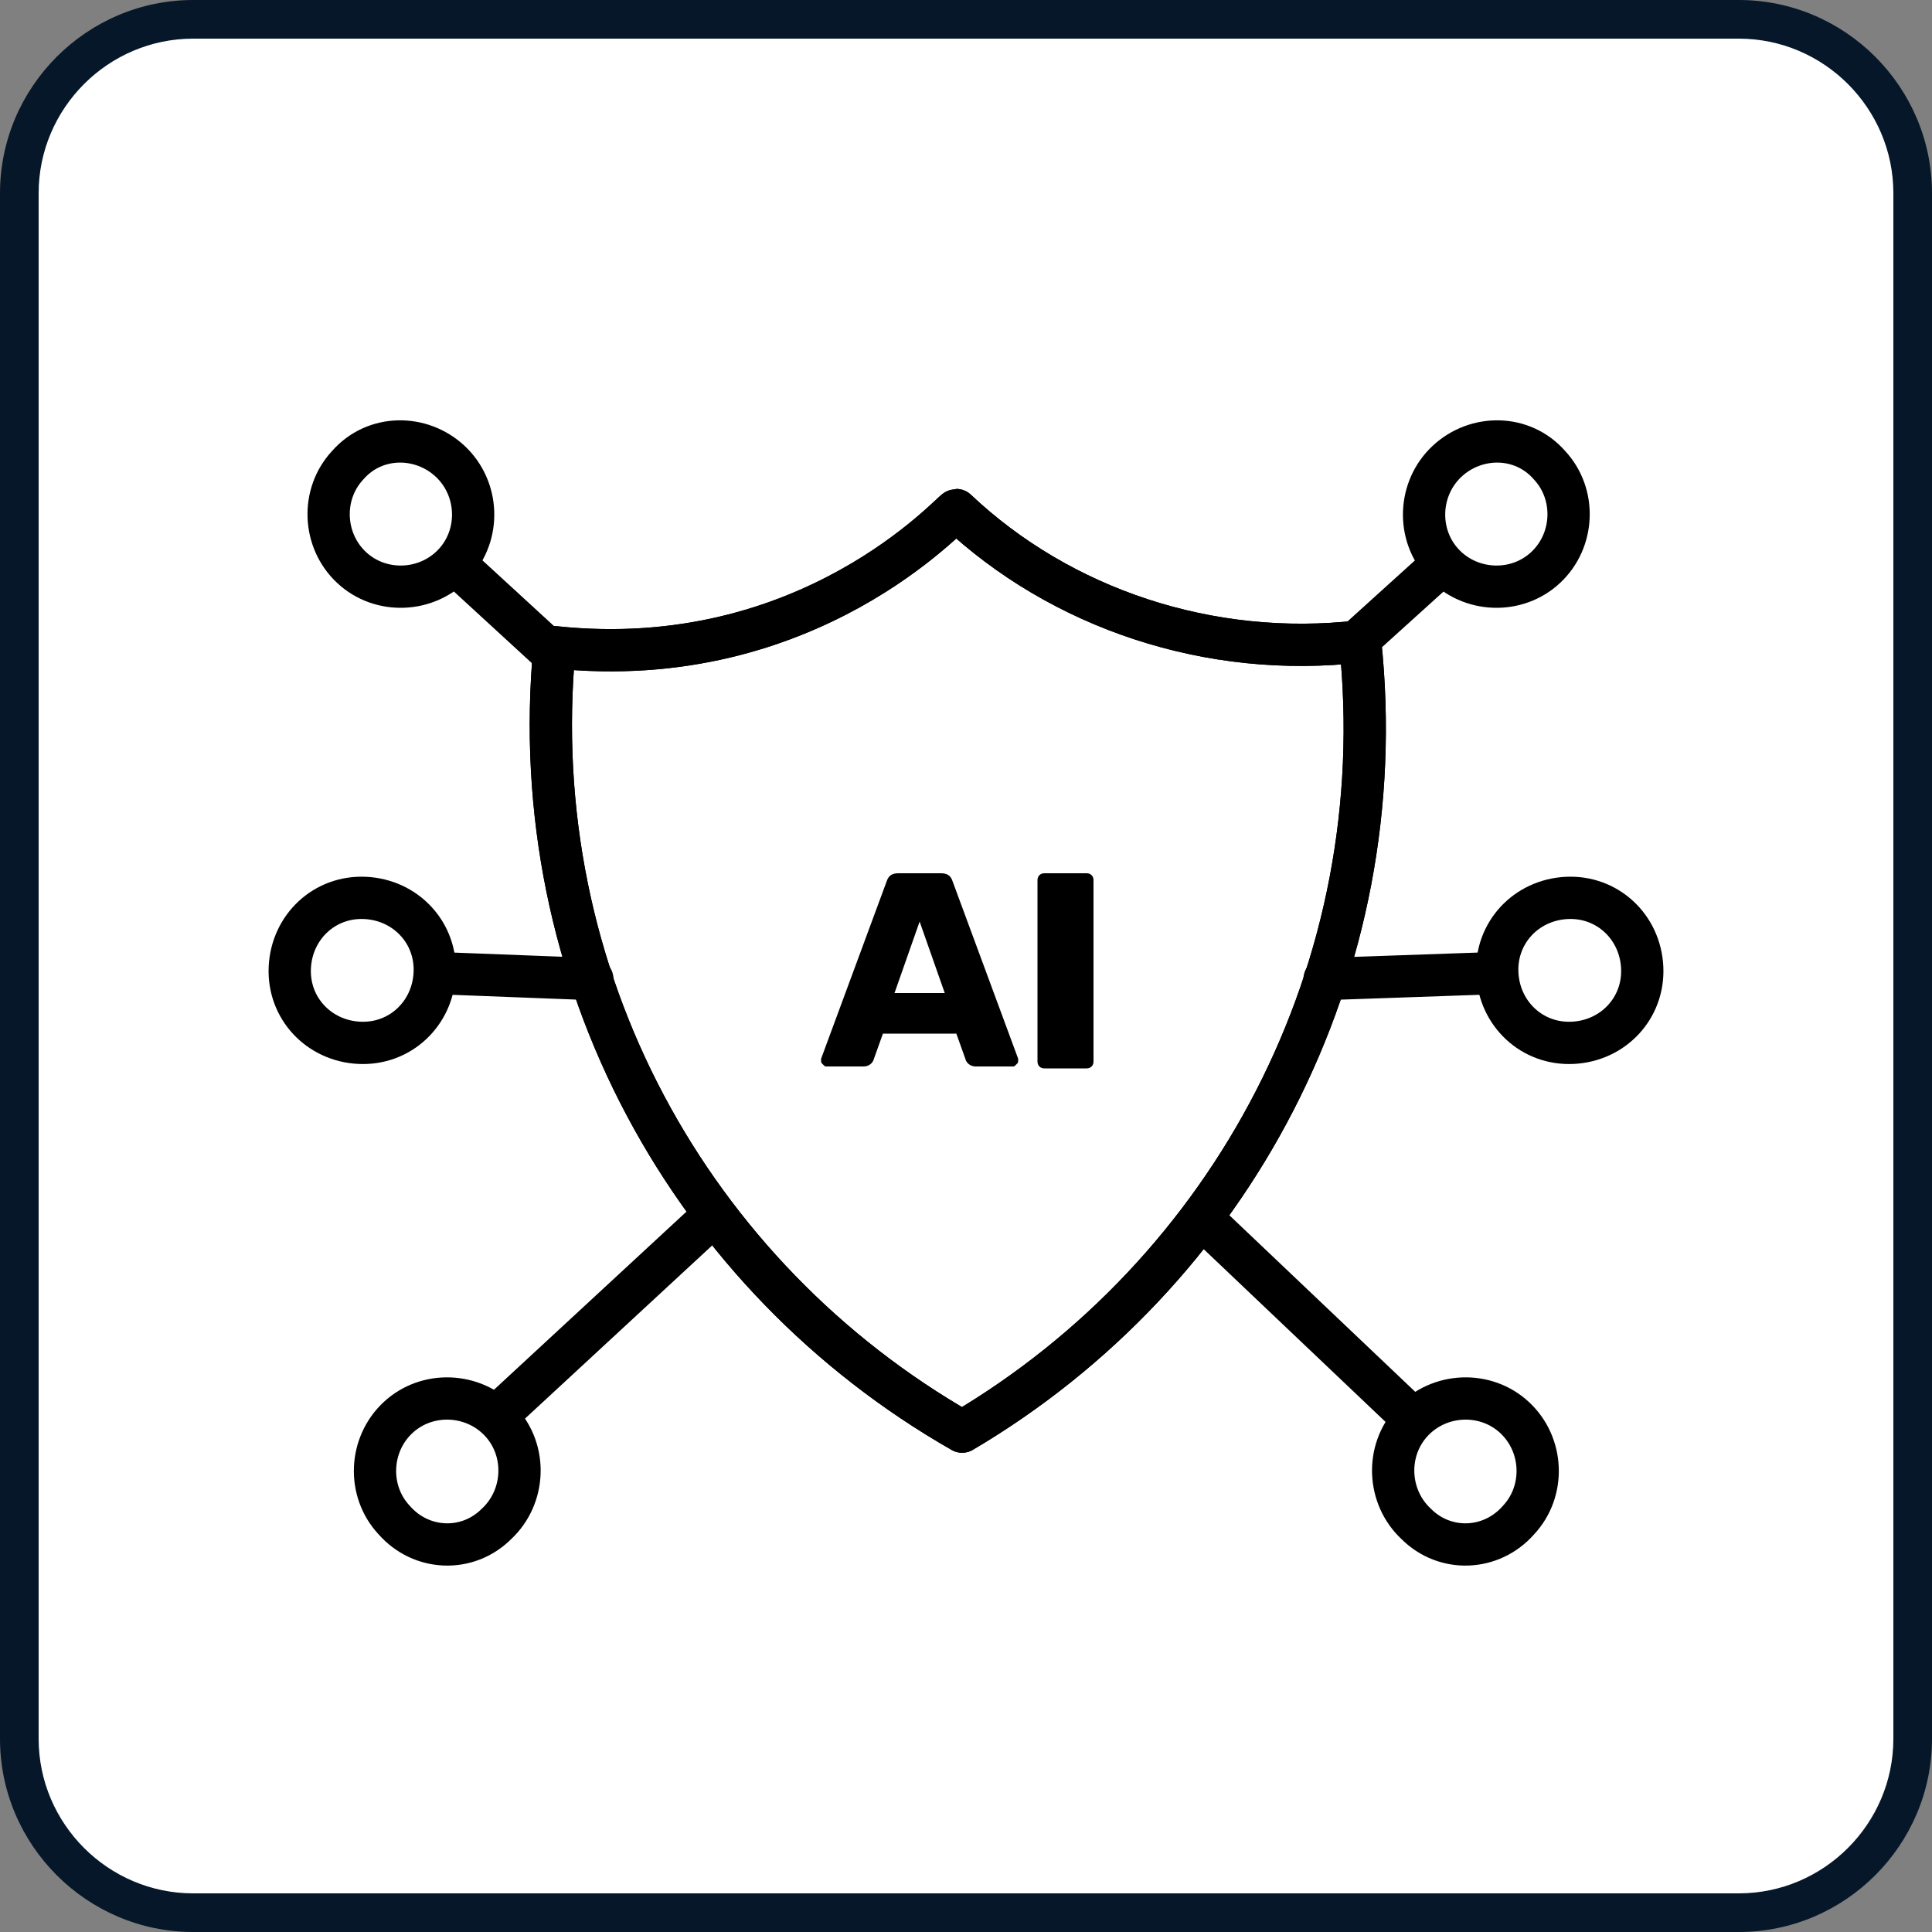 <svg xml:space="preserve" style="enable-background:new 0 0 100 100;" viewBox="0 0 100 100" y="0px" x="0px" xmlns:xlink="http://www.w3.org/1999/xlink" xmlns="http://www.w3.org/2000/svg" id="Access_hidden_intent" version="1.1">
<rect x="0" y="0" width="100" height="100" fill="#808080" stroke="none"/>
<style type="text/css">
	.st0{fill:#FFFFFF;}
	.st1{fill:#061729;}
	.st2{fill:none;stroke:#000000;stroke-width:2.188;stroke-linecap:round;stroke-linejoin:round;stroke-miterlimit:10;}
	.st3{fill:none;stroke:#000000;stroke-width:2;stroke-linecap:round;stroke-linejoin:round;stroke-miterlimit:10;}
	.st4{fill-rule:evenodd;clip-rule:evenodd;}
	
		.st5{fill-rule:evenodd;clip-rule:evenodd;fill:none;stroke:#000000;stroke-width:1.8;stroke-linecap:round;stroke-linejoin:round;stroke-miterlimit:10;}
	
		.st6{fill-rule:evenodd;clip-rule:evenodd;fill:none;stroke:#000000;stroke-width:1.224;stroke-linecap:round;stroke-linejoin:round;stroke-miterlimit:10;}
	.st7{fill:none;stroke:#000000;stroke-width:2;stroke-linecap:round;stroke-linejoin:round;}
	.st8{fill:none;stroke:#000000;stroke-width:2.174;stroke-linecap:round;stroke-linejoin:round;}
	.st9{fill:none;stroke:#000000;stroke-width:2.5;stroke-linecap:round;stroke-linejoin:round;stroke-miterlimit:10;}
</style>
<g>
	<path d="M10,99c-5,0-9-4-9-9V10c0-5,4-9,9-9h80c5,0,9,4,9,9v80c0,5-4,9-9,9H10z" class="st0"></path>
	<g>
		<path d="M90,2c4.4,0,8,3.6,8,8v80c0,4.4-3.6,8-8,8H10c-4.4,0-8-3.6-8-8V10c0-4.4,3.6-8,8-8H90 M90,0H10
			C4.5,0,0,4.5,0,10v80c0,5.5,4.5,10,10,10h80c5.5,0,10-4.5,10-10V10C100,4.5,95.5,0,90,0L90,0z" class="st1"></path>
	</g>
</g>
<g>
	<path d="M49.3,45.6c-0.1-0.3-0.3-0.4-0.6-0.4h-2.2c-0.3,0-0.5,0.1-0.6,0.4l-3.4,9.2c0,0,0,0.1,0,0.1c0,0.1,0,0.1,0.1,0.2
		c0.1,0.1,0.1,0.1,0.2,0.1h1.9c0.2,0,0.4-0.1,0.5-0.3l0.5-1.4h3.8l0.5,1.4c0.1,0.2,0.3,0.3,0.5,0.3h1.9c0.1,0,0.1,0,0.2-0.1
		s0.1-0.1,0.1-0.2c0-0.1,0-0.1,0-0.1L49.3,45.6z M46.3,51.4l1.3-3.7l1.3,3.7H46.3z"></path>
	<path d="M56.2,45.2h-2.1c-0.1,0-0.2,0-0.3,0.1s-0.1,0.2-0.1,0.3v9.3c0,0.1,0,0.2,0.1,0.3c0.1,0.1,0.2,0.1,0.3,0.1h2.1
		c0.1,0,0.2,0,0.3-0.1c0.1-0.1,0.1-0.2,0.1-0.3v-9.3c0-0.1,0-0.2-0.1-0.3C56.4,45.2,56.3,45.2,56.2,45.2z"></path>
</g>
<g>
	<path d="M49.8,74.1c-14-8-22.7-23.5-21.1-40.6c13.2,1.4,20.6-7.1,20.8-7.1c5.4,5.1,13.1,7.7,20.9,6.8
		C72.2,50.2,63.7,65.9,49.8,74.1z" class="st2"></path>
</g>
<g>
	<path d="M49.8,74.1c-14-8-22.7-23.5-21.1-40.6c13.2,1.4,20.6-7.1,20.8-7.1c5.4,5.1,13.1,7.7,20.9,6.8
		C72.2,50.2,63.7,65.9,49.8,74.1z" class="st2"></path>
</g>
<g transform="translate(79.959,337.876)" id="g5625_1_">
	<line y2="-308.5" x2="-56.2" y1="-304" x1="-51.3" class="st2"></line>
</g>
<g transform="translate(7.5,337.876)" id="g5637_1_">
	<path d="M10.5-313.8c-1.4,1.5-1.3,3.9,0.2,5.3c1.5,1.4,3.9,1.3,5.3-0.2c1.4-1.5,1.3-3.9-0.2-5.3
		C14.3-315.4,11.9-315.4,10.5-313.8z" class="st2" id="path5639_1_"></path>
</g>
<g transform="translate(79.959,337.876)" id="g5625_7_">
	<line y2="-287.5" x2="-57.1" y1="-287.2" x1="-49.3" class="st2"></line>
</g>
<g transform="translate(7.5,337.876)" id="g5637_7_">
	<path d="M7.5-287.8c0.1-2.1,1.8-3.7,3.9-3.6c2.1,0.1,3.7,1.8,3.6,3.9c-0.1,2.1-1.8,3.7-3.9,3.6
		C9-284,7.4-285.7,7.5-287.8z" class="st2" id="path5639_7_"></path>
</g>
<g transform="translate(79.959,337.876)" id="g5625_8_">
	<line y2="-287.2" x2="-11.4" y1="-287.5" x1="-2.8" class="st2"></line>
</g>
<g transform="translate(7.5,337.876)" id="g5637_8_">
	<path d="M77.5-287.8c-0.1-2.1-1.8-3.7-3.9-3.6c-2.1,0.1-3.7,1.8-3.6,3.9c0.1,2.1,1.8,3.7,3.9,3.6
		C76-284,77.6-285.7,77.5-287.8z" class="st2" id="path5639_8_"></path>
</g>
<g transform="translate(79.959,337.876)" id="g5625_2_">
	<line y2="-304.7" x2="-9.7" y1="-308.5" x1="-5.5" class="st2"></line>
</g>
<g transform="translate(7.5,337.876)" id="g5637_2_">
	<path d="M72.7-313.8c1.4,1.5,1.3,3.9-0.2,5.3c-1.5,1.4-3.9,1.3-5.3-0.2c-1.4-1.5-1.3-3.9,0.2-5.3
		C68.9-315.4,71.3-315.4,72.7-313.8z" class="st2" id="path5639_2_"></path>
</g>
<g transform="translate(79.959,337.876)" id="g5625_4_">
	<path d="M-43.1-274.9l-10.7,9.9" class="st2" id="path5627_4_"></path>
</g>
<g transform="translate(7.5,337.876)" id="g5637_4_">
	<path d="M12.9-259.2c-1.4-1.5-1.3-3.9,0.2-5.3c1.5-1.4,3.9-1.3,5.3,0.2c1.4,1.5,1.3,3.9-0.2,5.3
		C16.7-257.5,14.3-257.6,12.9-259.2z" class="st2" id="path5639_4_"></path>
</g>
<g transform="translate(79.959,337.876)" id="g5625_3_">
	<path d="M-17.1-274.2l10,9.5" class="st2" id="path5627_3_"></path>
</g>
<g transform="translate(7.5,337.876)" id="g5637_3_">
	<path d="M71.1-259.2c1.4-1.5,1.3-3.9-0.2-5.3c-1.5-1.4-3.9-1.3-5.3,0.2c-1.4,1.5-1.3,3.9,0.2,5.3
		C67.3-257.5,69.7-257.6,71.1-259.2z" class="st2" id="path5639_3_"></path>
</g>
</svg>
